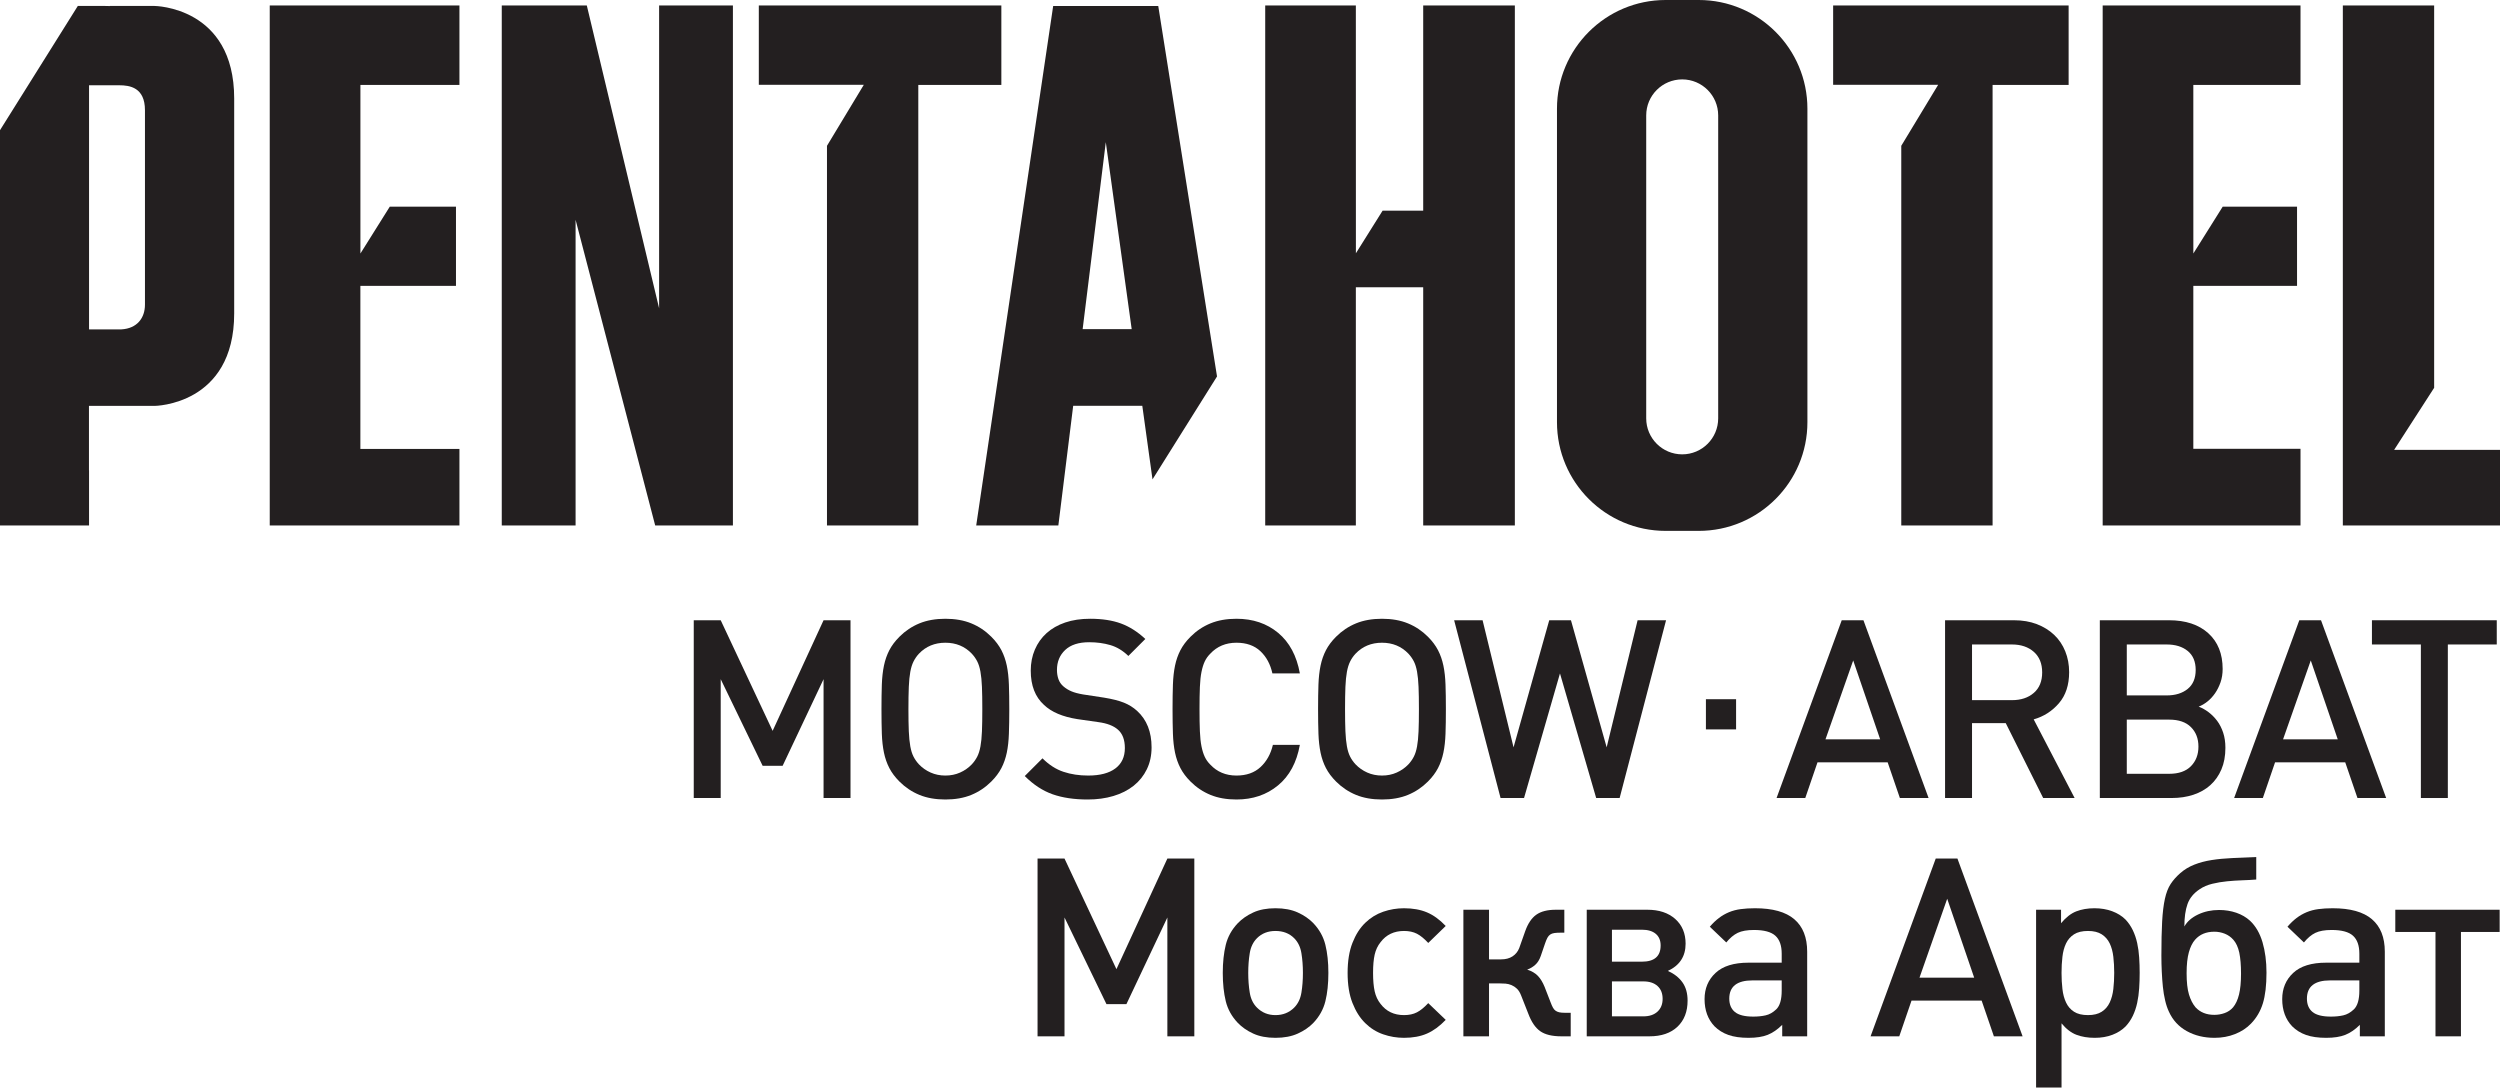 <?xml version="1.0" encoding="UTF-8"?> <svg xmlns="http://www.w3.org/2000/svg" width="200" height="87" viewBox="0 0 200 87" fill="none"><g clip-path="url(#clip0_2627_83)"><path d="M7.124 21.73V6.822C7.124 6.822 8.994 6.822 9.549 6.822C10.368 6.822 11.597 6.991 11.597 8.816V15.655V19.585V19.749V24.371C11.597 25.433 10.972 26.281 9.711 26.35H7.124V21.73ZM7.124 37.62H7.117V32.472H12.364C12.364 32.472 18.735 32.429 18.735 25.074C18.735 24.47 18.735 22.507 18.735 20.455C18.735 20.213 18.735 19.912 18.735 19.585C18.735 18.559 18.735 17.161 18.735 15.655C18.735 12.691 18.735 9.369 18.735 7.877C18.735 0.525 12.364 0.477 12.364 0.477H8.784V0.485C8.663 0.482 8.54 0.477 8.412 0.477H6.225L0 10.415V16.533V32.472V42.037H7.124V37.62Z" fill="#231F20"></path><path d="M58.633 42.037V0.436H52.729V24.664L46.944 0.436H40.141V42.037H46.047V17.583L52.415 42.037H58.633Z" fill="#231F20"></path><path d="M36.755 35.913H28.83V22.871H36.478V16.536H31.181L28.833 20.282V6.796H36.755V0.436H21.579V42.037H36.755V35.913Z" fill="#231F20"></path><path d="M66.158 11.665V42.037H73.464V6.796H80.108V0.436H60.705V6.782H69.106L66.158 11.665Z" fill="#231F20"></path><path d="M113.856 16.852H110.609L108.472 20.262L108.468 0.436H101.217V42.035H108.468V22.982H113.856V42.035H121.188V0.436H113.856V16.852Z" fill="#231F20"></path><path d="M146.651 6.782H155.054L152.102 11.663V42.035H159.407V6.794H165.49V0.436H146.651V6.782Z" fill="#231F20"></path><path d="M194.732 31.025V0.436H187.427V42.035H200V35.989H191.531L194.732 31.025Z" fill="#231F20"></path><path d="M168.214 42.035H184.041V35.905H175.466V22.925V22.869H183.763V16.536H177.815L175.468 20.279L175.466 6.794H184.041V0.436H168.214V42.035Z" fill="#231F20"></path><path d="M137.455 33.468C137.455 35.059 136.166 36.348 134.576 36.348C132.986 36.348 131.697 35.059 131.697 33.468V9.233C131.697 7.642 132.986 6.352 134.576 6.352C136.166 6.352 137.455 7.642 137.455 9.233V33.468ZM135.897 6.717e-06H133.255C128.452 6.717e-06 124.558 3.895 124.558 8.696C124.558 9.266 124.558 33.21 124.558 33.775C124.558 38.576 128.452 42.471 133.255 42.471H135.897C140.699 42.471 144.593 38.576 144.593 33.775C144.593 33.775 144.593 9.266 144.593 8.696C144.593 3.895 140.699 6.717e-06 135.897 6.717e-06Z" fill="#231F20"></path><path d="M88.464 11.374L90.535 26.33H86.612L88.464 11.374ZM85.336 36.65L85.855 32.463H91.384L91.964 36.65L92.007 36.952L92.2 38.351L97.362 30.116L92.66 0.479H84.254L78.895 36.65L78.769 37.498L78.097 42.037H78.769H84.668L85.336 36.65Z" fill="#231F20"></path><path d="M136.473 58.352V55.937H138.887V58.352H136.473Z" fill="#231F20"></path><path d="M65.885 63.841V54.334L62.61 61.265H61.012L57.657 54.334V63.841H55.5V49.62H57.657L61.811 58.468L65.885 49.62H68.041V63.841H65.885Z" fill="#231F20"></path><path d="M78.585 56.731C78.585 56.025 78.576 55.432 78.556 54.953C78.536 54.474 78.496 54.068 78.436 53.735C78.376 53.402 78.29 53.126 78.176 52.906C78.063 52.686 77.919 52.484 77.747 52.297C77.188 51.711 76.482 51.418 75.63 51.418C74.778 51.418 74.072 51.711 73.513 52.297C73.34 52.484 73.197 52.689 73.084 52.916C72.97 53.142 72.884 53.419 72.824 53.745C72.764 54.071 72.724 54.474 72.704 54.953C72.684 55.432 72.674 56.025 72.674 56.731C72.674 57.437 72.684 58.026 72.704 58.498C72.724 58.971 72.764 59.374 72.824 59.707C72.884 60.039 72.97 60.316 73.084 60.536C73.197 60.756 73.34 60.958 73.513 61.145C73.779 61.425 74.092 61.644 74.452 61.804C74.811 61.964 75.204 62.044 75.63 62.044C76.056 62.044 76.449 61.964 76.808 61.804C77.168 61.644 77.48 61.425 77.747 61.145C77.919 60.958 78.063 60.756 78.176 60.536C78.29 60.316 78.376 60.043 78.436 59.717C78.496 59.391 78.536 58.987 78.556 58.508C78.576 58.029 78.585 57.437 78.585 56.731ZM80.743 56.731C80.743 57.477 80.732 58.132 80.712 58.699C80.692 59.264 80.636 59.77 80.543 60.216C80.449 60.662 80.306 61.072 80.114 61.444C79.92 61.817 79.651 62.177 79.304 62.523C78.838 62.989 78.306 63.346 77.707 63.592C77.108 63.838 76.415 63.96 75.63 63.96C74.844 63.96 74.152 63.838 73.553 63.592C72.954 63.346 72.421 62.989 71.955 62.523C71.609 62.177 71.339 61.817 71.146 61.444C70.954 61.072 70.81 60.662 70.717 60.216C70.624 59.77 70.567 59.264 70.547 58.699C70.528 58.132 70.518 57.477 70.518 56.731C70.518 55.985 70.528 55.33 70.547 54.764C70.567 54.198 70.624 53.692 70.717 53.246C70.81 52.799 70.954 52.39 71.146 52.017C71.339 51.645 71.609 51.285 71.955 50.939C72.421 50.472 72.954 50.116 73.553 49.87C74.152 49.624 74.844 49.501 75.63 49.501C76.415 49.501 77.108 49.624 77.707 49.87C78.306 50.116 78.838 50.472 79.304 50.939C79.651 51.285 79.92 51.645 80.114 52.017C80.306 52.39 80.449 52.799 80.543 53.246C80.636 53.692 80.692 54.198 80.712 54.764C80.732 55.33 80.743 55.985 80.743 56.731Z" fill="#231F20"></path><path d="M92.126 59.787C92.126 60.439 91.999 61.025 91.746 61.544C91.493 62.063 91.14 62.503 90.688 62.863C90.235 63.222 89.696 63.495 89.07 63.681C88.445 63.868 87.758 63.96 87.013 63.96C85.935 63.96 84.999 63.821 84.207 63.542C83.415 63.261 82.673 62.776 81.981 62.083L83.398 60.666C83.918 61.185 84.477 61.544 85.076 61.744C85.675 61.944 86.334 62.044 87.053 62.044C87.998 62.044 88.724 61.854 89.23 61.474C89.736 61.095 89.989 60.553 89.989 59.846C89.989 59.181 89.802 58.688 89.43 58.368C89.083 58.062 88.564 57.862 87.872 57.77L86.195 57.53C85.009 57.343 84.117 56.964 83.518 56.392C82.813 55.752 82.46 54.84 82.46 53.655C82.46 53.043 82.569 52.48 82.79 51.967C83.009 51.455 83.322 51.015 83.728 50.649C84.134 50.283 84.63 50 85.216 49.8C85.801 49.6 86.468 49.501 87.213 49.501C88.171 49.501 88.994 49.628 89.68 49.88C90.365 50.133 91.014 50.546 91.626 51.118L90.269 52.477C89.829 52.05 89.35 51.761 88.831 51.608C88.311 51.455 87.746 51.378 87.133 51.378C86.294 51.378 85.655 51.585 85.216 51.997C84.776 52.41 84.557 52.943 84.557 53.595C84.557 53.862 84.597 54.108 84.676 54.334C84.757 54.561 84.889 54.753 85.076 54.913C85.262 55.073 85.472 55.203 85.705 55.302C85.938 55.403 86.247 55.486 86.633 55.553L88.331 55.812C88.983 55.919 89.51 56.052 89.909 56.212C90.308 56.371 90.661 56.591 90.968 56.871C91.74 57.576 92.126 58.548 92.126 59.787Z" fill="#231F20"></path><path d="M103.989 59.587C103.736 60.998 103.153 62.081 102.241 62.832C101.329 63.585 100.22 63.96 98.916 63.96C98.13 63.96 97.439 63.838 96.839 63.592C96.24 63.346 95.707 62.989 95.242 62.523C94.895 62.177 94.626 61.817 94.433 61.444C94.24 61.072 94.097 60.662 94.003 60.216C93.91 59.77 93.853 59.264 93.834 58.699C93.814 58.132 93.804 57.477 93.804 56.731C93.804 55.985 93.814 55.33 93.834 54.764C93.853 54.198 93.91 53.692 94.003 53.246C94.097 52.799 94.24 52.39 94.433 52.017C94.626 51.645 94.895 51.285 95.242 50.939C95.707 50.472 96.24 50.116 96.839 49.87C97.439 49.624 98.13 49.501 98.916 49.501C100.235 49.501 101.346 49.877 102.252 50.629C103.156 51.382 103.736 52.463 103.989 53.874H101.792C101.632 53.142 101.313 52.55 100.834 52.097C100.354 51.645 99.716 51.418 98.916 51.418C98.064 51.418 97.365 51.711 96.82 52.297C96.633 52.484 96.486 52.689 96.38 52.916C96.273 53.142 96.187 53.419 96.121 53.745C96.054 54.071 96.011 54.474 95.991 54.953C95.97 55.432 95.961 56.025 95.961 56.731C95.961 57.437 95.97 58.029 95.991 58.508C96.011 58.987 96.054 59.391 96.121 59.717C96.187 60.043 96.273 60.319 96.38 60.545C96.486 60.772 96.633 60.979 96.82 61.165C97.365 61.751 98.064 62.044 98.916 62.044C99.716 62.044 100.357 61.817 100.843 61.364C101.329 60.912 101.659 60.319 101.832 59.587H103.989Z" fill="#231F20"></path><path d="M113.514 56.731C113.514 56.025 113.504 55.432 113.484 54.953C113.464 54.474 113.425 54.068 113.364 53.735C113.305 53.402 113.218 53.126 113.105 52.906C112.991 52.686 112.848 52.484 112.676 52.297C112.116 51.711 111.41 51.418 110.558 51.418C109.706 51.418 109 51.711 108.442 52.297C108.268 52.484 108.125 52.689 108.013 52.916C107.899 53.142 107.813 53.419 107.753 53.745C107.693 54.071 107.653 54.474 107.633 54.953C107.613 55.432 107.603 56.025 107.603 56.731C107.603 57.437 107.613 58.026 107.633 58.498C107.653 58.971 107.693 59.374 107.753 59.707C107.813 60.039 107.899 60.316 108.013 60.536C108.125 60.756 108.268 60.958 108.442 61.145C108.708 61.425 109.021 61.644 109.38 61.804C109.74 61.964 110.132 62.044 110.558 62.044C110.985 62.044 111.377 61.964 111.737 61.804C112.096 61.644 112.409 61.425 112.676 61.145C112.848 60.958 112.991 60.756 113.105 60.536C113.218 60.316 113.305 60.043 113.364 59.717C113.425 59.391 113.464 58.987 113.484 58.508C113.504 58.029 113.514 57.437 113.514 56.731ZM115.671 56.731C115.671 57.477 115.661 58.132 115.641 58.699C115.621 59.264 115.565 59.77 115.471 60.216C115.378 60.662 115.235 61.072 115.042 61.444C114.849 61.817 114.58 62.177 114.234 62.523C113.767 62.989 113.235 63.346 112.635 63.592C112.037 63.838 111.344 63.96 110.558 63.96C109.773 63.96 109.081 63.838 108.482 63.592C107.883 63.346 107.35 62.989 106.884 62.523C106.538 62.177 106.268 61.817 106.075 61.444C105.882 61.072 105.739 60.662 105.646 60.216C105.553 59.77 105.496 59.264 105.476 58.699C105.456 58.132 105.446 57.477 105.446 56.731C105.446 55.985 105.456 55.33 105.476 54.764C105.496 54.198 105.553 53.692 105.646 53.246C105.739 52.799 105.882 52.39 106.075 52.017C106.268 51.645 106.538 51.285 106.884 50.939C107.35 50.472 107.883 50.116 108.482 49.87C109.081 49.624 109.773 49.501 110.558 49.501C111.344 49.501 112.037 49.624 112.635 49.87C113.235 50.116 113.767 50.472 114.234 50.939C114.58 51.285 114.849 51.645 115.042 52.017C115.235 52.39 115.378 52.799 115.471 53.246C115.565 53.692 115.621 54.198 115.641 54.764C115.661 55.33 115.671 55.985 115.671 56.731Z" fill="#231F20"></path><path d="M129.571 63.841H127.694L124.798 53.874L121.923 63.841H120.045L116.331 49.62H118.607L121.084 59.787L123.939 49.62H125.677L128.533 59.787L131.009 49.62H133.285L129.571 63.841Z" fill="#231F20"></path><path d="M148.256 52.836L146.039 59.147H150.413L148.256 52.836ZM151.99 63.841L151.012 60.985H145.401L144.422 63.841H142.125L147.338 49.62H149.075L154.287 63.841H151.99Z" fill="#231F20"></path><path d="M163.374 53.795C163.374 53.089 163.151 52.54 162.705 52.147C162.259 51.755 161.677 51.558 160.958 51.558H157.762V56.012H160.958C161.677 56.012 162.259 55.819 162.705 55.432C163.151 55.047 163.374 54.501 163.374 53.795ZM163.454 63.841L160.459 57.849H157.762V63.841H155.605V49.62H161.117C161.796 49.62 162.406 49.724 162.945 49.93C163.484 50.137 163.946 50.423 164.333 50.789C164.719 51.155 165.015 51.595 165.221 52.107C165.428 52.62 165.531 53.175 165.531 53.775C165.531 54.8 165.257 55.629 164.713 56.261C164.167 56.894 163.494 57.323 162.695 57.55L165.97 63.841H163.454Z" fill="#231F20"></path><path d="M175.875 59.727C175.875 59.088 175.675 58.569 175.276 58.169C174.876 57.77 174.297 57.57 173.539 57.57H170.143V61.904H173.539C174.297 61.904 174.876 61.701 175.276 61.295C175.675 60.889 175.875 60.366 175.875 59.727ZM175.655 53.595C175.655 52.93 175.442 52.423 175.016 52.077C174.59 51.731 174.031 51.558 173.339 51.558H170.143V55.633H173.339C174.031 55.633 174.59 55.459 175.016 55.113C175.442 54.767 175.655 54.261 175.655 53.595ZM178.032 59.827C178.032 60.48 177.926 61.055 177.712 61.555C177.499 62.054 177.203 62.474 176.824 62.813C176.444 63.153 175.991 63.409 175.466 63.582C174.94 63.755 174.364 63.841 173.738 63.841H167.986V49.62H173.519C174.85 49.62 175.898 49.967 176.664 50.659C177.429 51.352 177.812 52.304 177.812 53.515C177.812 53.902 177.755 54.258 177.643 54.584C177.529 54.91 177.383 55.203 177.203 55.463C177.023 55.722 176.82 55.942 176.594 56.122C176.368 56.302 176.134 56.438 175.895 56.531C176.174 56.638 176.44 56.788 176.694 56.981C176.946 57.174 177.173 57.404 177.373 57.67C177.572 57.936 177.732 58.249 177.852 58.609C177.972 58.968 178.032 59.374 178.032 59.827Z" fill="#231F20"></path><path d="M184.862 52.836L182.645 59.147H187.02L184.862 52.836ZM188.597 63.841L187.618 60.985H182.006L181.028 63.841H178.731L183.944 49.62H185.681L190.893 63.841H188.597Z" fill="#231F20"></path><path d="M195.827 51.558V63.841H193.67V51.558H189.755V49.62H199.741V51.558H195.827Z" fill="#231F20"></path><path d="M93.389 82.906V73.399L90.114 80.329H88.516L85.161 73.399V82.906H83.004V68.685H85.161L89.315 77.533L93.389 68.685H95.546V82.906H93.389Z" fill="#231F20"></path><path d="M104.233 77.833C104.233 77.274 104.193 76.748 104.113 76.255C104.033 75.762 103.84 75.363 103.534 75.056C103.148 74.67 102.649 74.477 102.036 74.477C101.437 74.477 100.944 74.67 100.558 75.056C100.252 75.363 100.059 75.762 99.98 76.255C99.899 76.748 99.859 77.274 99.859 77.833C99.859 78.392 99.899 78.918 99.98 79.41C100.059 79.903 100.252 80.303 100.558 80.609C100.958 81.009 101.45 81.208 102.036 81.208C102.635 81.208 103.135 81.009 103.534 80.609C103.84 80.303 104.033 79.903 104.113 79.41C104.193 78.918 104.233 78.392 104.233 77.833ZM106.27 77.833C106.27 78.699 106.19 79.454 106.03 80.1C105.87 80.746 105.551 81.322 105.072 81.827C104.739 82.174 104.323 82.46 103.824 82.686C103.325 82.913 102.728 83.026 102.036 83.026C101.344 83.026 100.751 82.913 100.259 82.686C99.766 82.46 99.353 82.174 99.021 81.827C98.541 81.322 98.222 80.746 98.062 80.1C97.903 79.454 97.822 78.699 97.822 77.833C97.822 76.981 97.903 76.232 98.062 75.586C98.222 74.94 98.541 74.364 99.021 73.859C99.353 73.512 99.766 73.226 100.259 72.999C100.751 72.772 101.344 72.66 102.036 72.66C102.728 72.66 103.325 72.772 103.824 72.999C104.323 73.226 104.739 73.512 105.072 73.859C105.551 74.364 105.87 74.94 106.03 75.586C106.19 76.232 106.27 76.981 106.27 77.833Z" fill="#231F20"></path><path d="M115.657 81.588C115.177 82.094 114.677 82.46 114.158 82.686C113.64 82.913 113.027 83.026 112.321 83.026C111.748 83.026 111.193 82.933 110.654 82.746C110.115 82.56 109.635 82.26 109.216 81.847C108.796 81.435 108.457 80.898 108.198 80.239C107.938 79.581 107.809 78.779 107.809 77.833C107.809 76.888 107.938 76.085 108.198 75.426C108.457 74.766 108.796 74.235 109.216 73.829C109.635 73.422 110.115 73.126 110.654 72.939C111.193 72.753 111.748 72.66 112.321 72.66C113.027 72.66 113.64 72.77 114.158 72.99C114.677 73.209 115.177 73.572 115.657 74.078L114.259 75.436C113.939 75.09 113.636 74.844 113.35 74.697C113.064 74.551 112.721 74.477 112.321 74.477C111.523 74.477 110.896 74.777 110.444 75.376C110.218 75.656 110.062 75.985 109.975 76.365C109.888 76.744 109.845 77.233 109.845 77.833C109.845 78.432 109.888 78.924 109.975 79.311C110.062 79.697 110.218 80.03 110.444 80.31C110.896 80.909 111.523 81.208 112.321 81.208C112.721 81.208 113.064 81.136 113.35 80.988C113.636 80.842 113.939 80.596 114.259 80.25L115.657 81.588Z" fill="#231F20"></path><path d="M133.01 79.91C133.01 79.471 132.874 79.128 132.601 78.881C132.328 78.635 131.952 78.512 131.472 78.512H128.956V81.308H131.472C131.952 81.308 132.328 81.181 132.601 80.929C132.874 80.675 133.01 80.336 133.01 79.91ZM132.851 75.636C132.851 75.236 132.721 74.926 132.461 74.707C132.201 74.487 131.832 74.377 131.353 74.377H128.956V76.934H131.353C132.351 76.934 132.851 76.502 132.851 75.636ZM135.007 80.05C135.007 80.929 134.737 81.624 134.199 82.137C133.66 82.649 132.911 82.906 131.952 82.906H126.939V72.779H131.792C132.724 72.779 133.466 73.026 134.019 73.519C134.571 74.011 134.848 74.67 134.848 75.496C134.848 76.508 134.375 77.233 133.43 77.673C133.935 77.9 134.325 78.206 134.598 78.592C134.871 78.978 135.007 79.463 135.007 80.05Z" fill="#231F20"></path><path d="M142.536 78.432H140.2C138.962 78.432 138.342 78.918 138.342 79.891C138.342 80.356 138.492 80.713 138.792 80.959C139.092 81.205 139.58 81.328 140.26 81.328C140.619 81.328 140.949 81.296 141.248 81.228C141.548 81.162 141.831 81.002 142.097 80.749C142.39 80.469 142.536 79.97 142.536 79.25V78.432ZM142.577 82.906V81.987C142.204 82.36 141.817 82.626 141.418 82.786C141.019 82.946 140.506 83.026 139.88 83.026C139.241 83.026 138.705 82.949 138.273 82.796C137.84 82.643 137.47 82.413 137.164 82.107C136.631 81.548 136.365 80.822 136.365 79.93C136.365 79.078 136.658 78.379 137.245 77.833C137.83 77.287 138.709 77.014 139.88 77.014H142.536V76.296C142.536 75.643 142.367 75.163 142.027 74.857C141.687 74.551 141.118 74.398 140.32 74.398C139.774 74.398 139.342 74.474 139.021 74.627C138.702 74.78 138.396 75.036 138.103 75.396L136.785 74.138C137.024 73.859 137.268 73.626 137.514 73.439C137.76 73.253 138.026 73.099 138.312 72.979C138.598 72.859 138.912 72.776 139.251 72.73C139.591 72.684 139.974 72.66 140.4 72.66C141.811 72.66 142.859 72.952 143.544 73.539C144.23 74.125 144.574 74.99 144.574 76.135V82.906H142.577Z" fill="#231F20"></path><path d="M155.776 71.9L153.56 78.212H157.934L155.776 71.9ZM159.511 82.906L158.532 80.05H152.921L151.942 82.906H149.646L154.858 68.685H156.595L161.808 82.906H159.511Z" fill="#231F20"></path><path d="M169.137 77.833C169.137 77.38 169.114 76.951 169.067 76.544C169.021 76.138 168.924 75.782 168.778 75.475C168.631 75.169 168.419 74.926 168.139 74.746C167.859 74.567 167.493 74.477 167.04 74.477C166.575 74.477 166.201 74.567 165.922 74.746C165.642 74.926 165.429 75.169 165.283 75.475C165.136 75.782 165.04 76.138 164.994 76.544C164.946 76.951 164.923 77.38 164.923 77.833C164.923 78.286 164.946 78.715 164.994 79.121C165.04 79.528 165.136 79.887 165.283 80.199C165.429 80.513 165.642 80.758 165.922 80.938C166.201 81.118 166.575 81.208 167.04 81.208C167.493 81.208 167.859 81.118 168.139 80.938C168.419 80.758 168.631 80.513 168.778 80.199C168.924 79.887 169.021 79.528 169.067 79.121C169.114 78.715 169.137 78.286 169.137 77.833ZM171.174 77.833C171.174 78.245 171.161 78.655 171.134 79.061C171.108 79.467 171.055 79.856 170.975 80.23C170.895 80.602 170.777 80.948 170.625 81.269C170.471 81.588 170.276 81.874 170.036 82.127C169.756 82.407 169.407 82.626 168.988 82.786C168.568 82.946 168.099 83.026 167.58 83.026C167.034 83.026 166.548 82.946 166.122 82.786C165.696 82.626 165.296 82.32 164.923 81.867V87H162.887V72.779H164.884V73.858C165.269 73.392 165.675 73.076 166.102 72.909C166.527 72.743 167.014 72.66 167.56 72.66C168.079 72.66 168.551 72.74 168.978 72.9C169.403 73.059 169.756 73.279 170.036 73.559C170.276 73.811 170.471 74.098 170.625 74.417C170.777 74.737 170.895 75.079 170.975 75.446C171.055 75.812 171.108 76.198 171.134 76.604C171.161 77.01 171.174 77.42 171.174 77.833Z" fill="#231F20"></path><path d="M177.146 81.188C177.425 81.188 177.697 81.142 177.964 81.048C178.23 80.956 178.457 80.802 178.643 80.59C178.856 80.336 179.016 79.994 179.122 79.561C179.228 79.128 179.282 78.572 179.282 77.893C179.282 77.213 179.235 76.655 179.143 76.215C179.049 75.776 178.889 75.43 178.663 75.176C178.476 74.964 178.25 74.804 177.984 74.697C177.718 74.591 177.438 74.537 177.146 74.537C176.493 74.537 175.98 74.751 175.608 75.176C175.394 75.416 175.228 75.752 175.108 76.185C174.988 76.618 174.929 77.174 174.929 77.853C174.929 78.572 174.991 79.141 175.118 79.561C175.245 79.98 175.421 80.323 175.647 80.59C176.02 80.988 176.519 81.188 177.146 81.188ZM177.165 83.026C176.326 83.026 175.584 82.846 174.939 82.487C174.292 82.127 173.817 81.608 173.511 80.929C173.391 80.675 173.29 80.379 173.212 80.04C173.131 79.7 173.071 79.338 173.031 78.951C172.991 78.566 172.962 78.159 172.942 77.733C172.922 77.307 172.911 76.881 172.911 76.455C172.911 75.363 172.931 74.454 172.971 73.729C173.011 73.003 173.084 72.397 173.191 71.911C173.297 71.425 173.45 71.029 173.651 70.722C173.85 70.416 174.11 70.124 174.43 69.843C174.749 69.564 175.118 69.341 175.538 69.174C175.957 69.008 176.42 68.884 176.925 68.805C177.432 68.725 177.984 68.672 178.583 68.645C179.182 68.619 179.821 68.592 180.5 68.565V70.362C180.167 70.39 179.797 70.41 179.392 70.423C178.986 70.436 178.58 70.463 178.174 70.503C177.768 70.542 177.371 70.609 176.986 70.702C176.599 70.796 176.259 70.942 175.967 71.142C175.488 71.461 175.165 71.858 174.999 72.33C174.832 72.803 174.749 73.399 174.749 74.118C174.975 73.719 175.341 73.399 175.847 73.159C176.353 72.919 176.912 72.799 177.524 72.799C178.017 72.799 178.476 72.873 178.903 73.019C179.329 73.166 179.694 73.379 180.001 73.658C180.454 74.085 180.786 74.657 181 75.376C181.212 76.095 181.319 76.907 181.319 77.813C181.319 78.825 181.222 79.643 181.029 80.269C180.836 80.896 180.52 81.435 180.08 81.888C179.735 82.247 179.309 82.526 178.803 82.726C178.297 82.926 177.751 83.026 177.165 83.026Z" fill="#231F20"></path><path d="M188.748 78.432H186.412C185.174 78.432 184.554 78.918 184.554 79.891C184.554 80.356 184.704 80.713 185.003 80.959C185.304 81.205 185.792 81.328 186.471 81.328C186.831 81.328 187.161 81.296 187.46 81.228C187.759 81.162 188.042 81.002 188.309 80.749C188.601 80.469 188.748 79.97 188.748 79.25V78.432ZM188.788 82.906V81.987C188.416 82.36 188.029 82.626 187.629 82.786C187.231 82.946 186.718 83.026 186.092 83.026C185.453 83.026 184.917 82.949 184.485 82.796C184.052 82.643 183.682 82.413 183.376 82.107C182.843 81.548 182.577 80.822 182.577 79.93C182.577 79.078 182.87 78.379 183.456 77.833C184.042 77.287 184.92 77.014 186.092 77.014H188.748V76.296C188.748 75.643 188.578 75.163 188.239 74.857C187.899 74.551 187.33 74.398 186.532 74.398C185.986 74.398 185.553 74.474 185.233 74.627C184.914 74.78 184.608 75.036 184.315 75.396L182.997 74.138C183.236 73.859 183.479 73.626 183.726 73.439C183.971 73.253 184.238 73.099 184.524 72.979C184.81 72.859 185.124 72.776 185.463 72.73C185.803 72.684 186.185 72.66 186.611 72.66C188.022 72.66 189.071 72.952 189.756 73.539C190.442 74.125 190.785 74.99 190.785 76.135V82.906H188.788Z" fill="#231F20"></path><path d="M196.876 74.557V82.906H194.839V74.557H191.624V72.779H199.972V74.557H196.876Z" fill="#231F20"></path><path d="M117.071 72.779H119.122V76.75H120.084C120.449 76.75 120.755 76.671 121 76.511C121.246 76.352 121.424 76.132 121.536 75.852L122.016 74.496C122.232 73.885 122.527 73.446 122.899 73.18C123.272 72.913 123.795 72.779 124.469 72.779H125.146V74.614H124.852C124.649 74.614 124.48 74.624 124.346 74.643C124.212 74.663 124.101 74.703 124.013 74.765C123.925 74.827 123.851 74.913 123.792 75.023C123.733 75.134 123.67 75.284 123.606 75.472L123.262 76.476C123.157 76.783 123.007 77.022 122.811 77.194C122.615 77.366 122.402 77.491 122.173 77.569C122.527 77.68 122.81 77.845 123.022 78.062C123.234 78.281 123.415 78.575 123.566 78.945L124.047 80.184C124.112 80.36 124.175 80.501 124.234 80.608C124.292 80.716 124.362 80.799 124.445 80.857C124.526 80.915 124.625 80.959 124.739 80.984C124.853 81.01 125.005 81.023 125.196 81.023H125.657V82.906H124.911C124.171 82.906 123.607 82.769 123.218 82.496C122.829 82.223 122.51 81.755 122.262 81.091L121.693 79.647C121.601 79.407 121.488 79.224 121.354 79.096C121.22 78.969 121.076 78.874 120.922 78.809C120.768 78.744 120.611 78.705 120.451 78.691C120.291 78.679 120.129 78.672 119.966 78.672H119.122V82.906H117.071V72.779Z" fill="#231F20"></path></g><defs><clipPath id="clip0_2627_83"><rect width="200" height="87" fill="white"></rect></clipPath></defs></svg> 